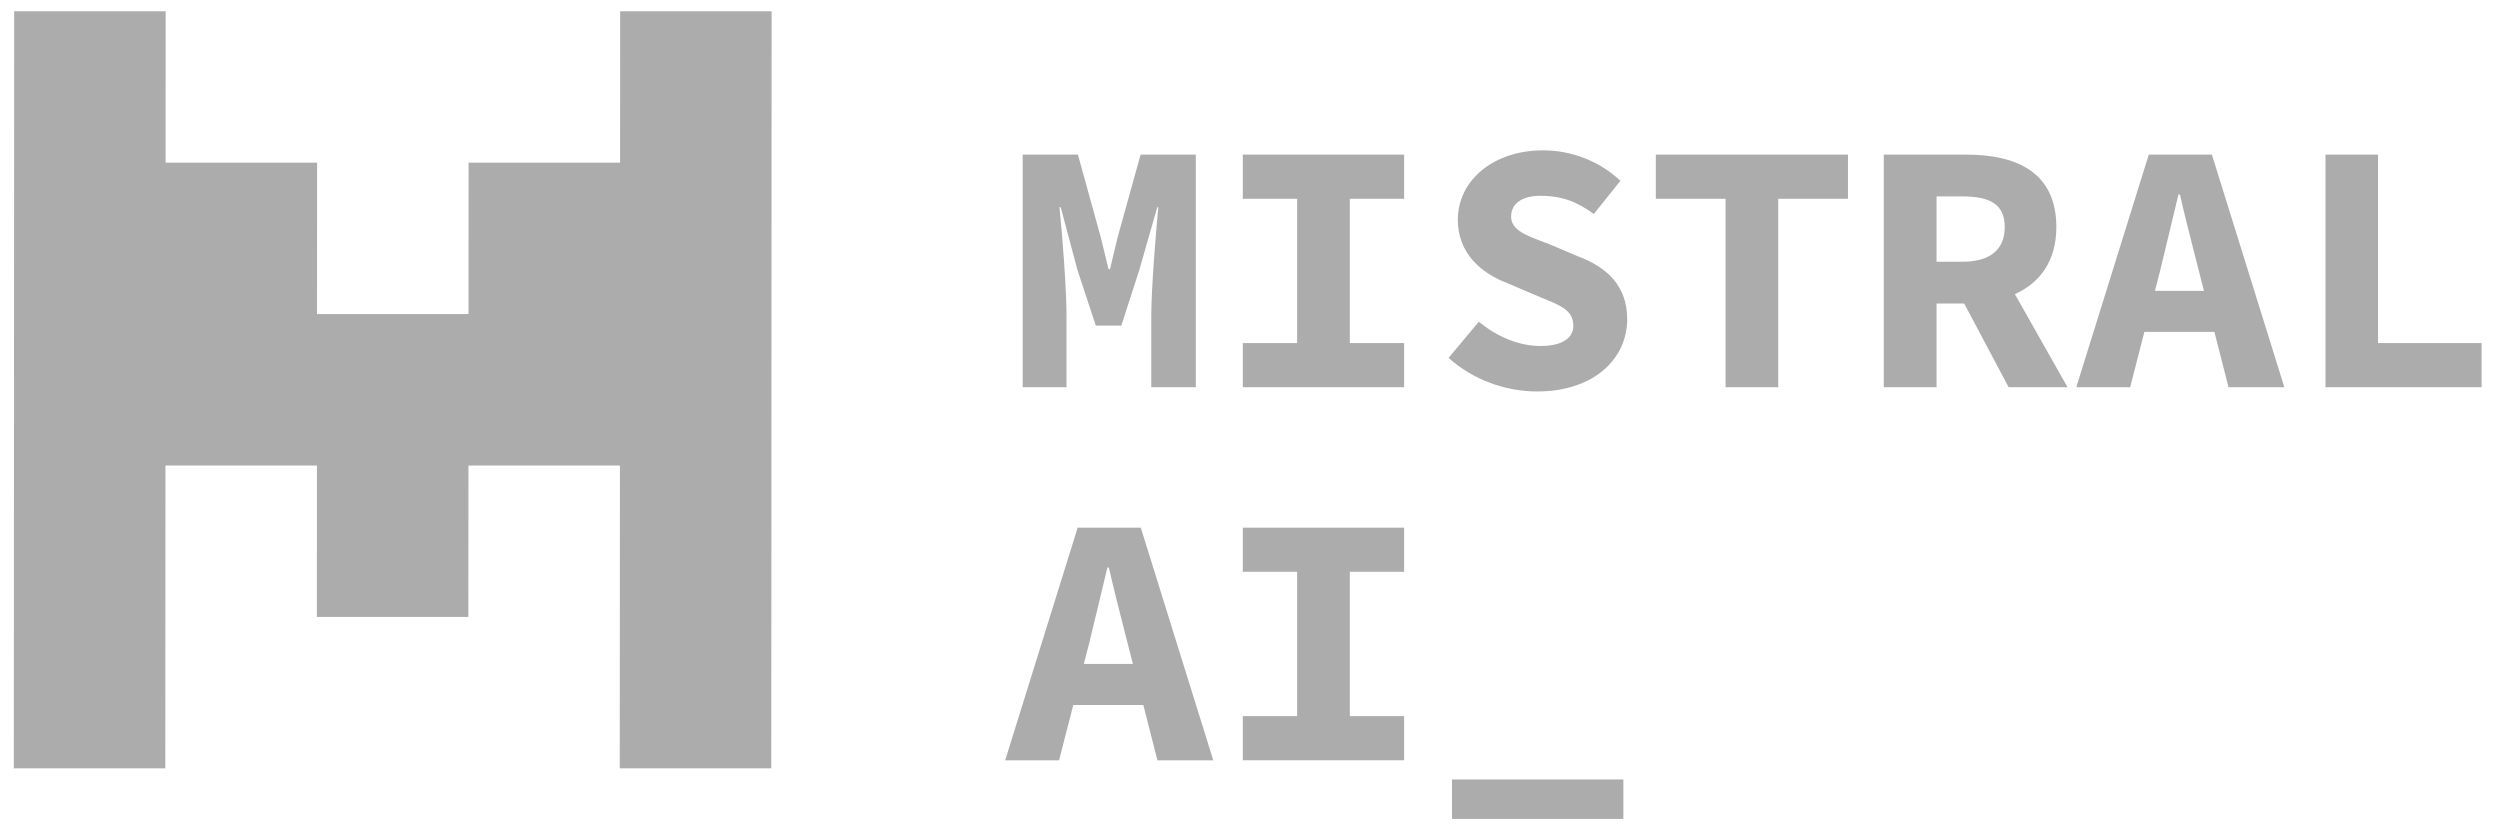 <svg width="130" height="43" viewBox="0 0 130 43" fill="none" xmlns="http://www.w3.org/2000/svg">
<g id="Group 1171275149">
<path id="Union" fill-rule="evenodd" clip-rule="evenodd" d="M0.737 0.586L0.734 8.459H0.734L0.73 16.333H5.331V16.333H0.73L0.726 24.207H5.327V24.207H0.726L0.722 32.08H0.722L0.718 39.954H8.596L8.6 32.08H8.6L8.604 24.207H13.205H16.481L16.477 32.08H24.355L24.359 24.207H28.96H28.96H32.236L32.232 32.08H32.232L32.228 39.954H40.106L40.11 32.08L40.11 32.08L40.114 24.207H36.837V24.207H40.114L40.117 16.333H36.841V16.333H40.117L40.121 8.459L40.125 0.586H32.248L32.244 8.459H32.244H32.244H24.366L24.362 16.333H28.964V16.333H24.362H24.362H16.485H16.485H13.209V16.333H16.485L16.489 8.459H8.611H8.611H8.611L8.615 0.586H0.737ZM53.18 8.041H56.052L57.237 12.327L57.644 13.999H57.718L58.12 12.327L59.31 8.041H62.183V20.134H59.867V16.39C59.867 15.029 60.106 12.08 60.233 10.773H60.178L59.25 14.019L58.308 16.932H56.98L56.022 14.019L55.156 10.773H55.092C55.231 12.08 55.459 15.029 55.459 16.39V20.134H53.18V8.041ZM67.451 17.839H64.626V20.134H73.014V17.839H70.19V10.336H73.014V8.041H64.626V10.336H67.451V17.839ZM75.326 18.61L76.897 16.731C77.812 17.479 78.94 17.992 80.113 17.992C81.275 17.992 81.812 17.543 81.812 16.952C81.812 16.159 81.215 15.913 80.244 15.514C80.149 15.475 80.05 15.434 79.948 15.391L78.372 14.719C77.031 14.21 75.807 13.182 75.807 11.422C75.807 9.419 77.612 7.818 80.241 7.818C81.697 7.818 83.167 8.364 84.259 9.402L82.88 11.127C82.028 10.515 81.274 10.182 80.091 10.182C79.19 10.182 78.578 10.556 78.578 11.262C78.578 11.955 79.314 12.23 80.387 12.63L80.549 12.691L82.029 13.318C83.614 13.911 84.614 14.899 84.614 16.606C84.614 18.616 82.927 20.356 79.932 20.356C78.297 20.356 76.608 19.759 75.326 18.61ZM86.103 10.336H89.73V20.134H92.468V10.336H96.095V8.041H86.103V10.336ZM100.701 10.213H102.036C103.474 10.213 104.246 10.614 104.246 11.809C104.246 12.992 103.474 13.611 102.036 13.611H100.701V10.213ZM107.511 20.134L104.774 15.296C106.066 14.712 106.93 13.585 106.93 11.809C106.93 8.931 104.821 8.041 102.259 8.041H97.957V20.134H100.701V15.783H102.138L104.448 20.134H107.511ZM112.342 14.011L112.056 15.126H114.605L114.321 14.011C114.269 13.807 114.215 13.596 114.16 13.381L114.158 13.371L114.158 13.371C113.89 12.32 113.596 11.168 113.355 10.112H113.281L112.342 14.011ZM118.786 20.134H115.883L115.149 17.258H111.508L110.769 20.134H107.967L111.736 8.041H115.018L118.786 20.134ZM120.925 8.041H123.658V17.839H129.043V20.134H120.925V8.041ZM56.647 33.41L56.36 34.525H58.91L58.626 33.41C58.573 33.204 58.519 32.991 58.463 32.773C58.195 31.722 57.901 30.568 57.66 29.51H57.585L56.647 33.41ZM63.091 39.538H60.187L59.453 36.66H55.81L55.071 39.538H52.268L56.038 27.44H59.321L63.091 39.538ZM64.626 37.238H67.451V29.735H64.626V27.44H73.014V29.735H70.19V37.238H73.014V39.533H64.626V37.238ZM84.415 40.532H75.504V42.586H84.415V40.532Z" fill="#ACACAC"/>
</g>
</svg>
